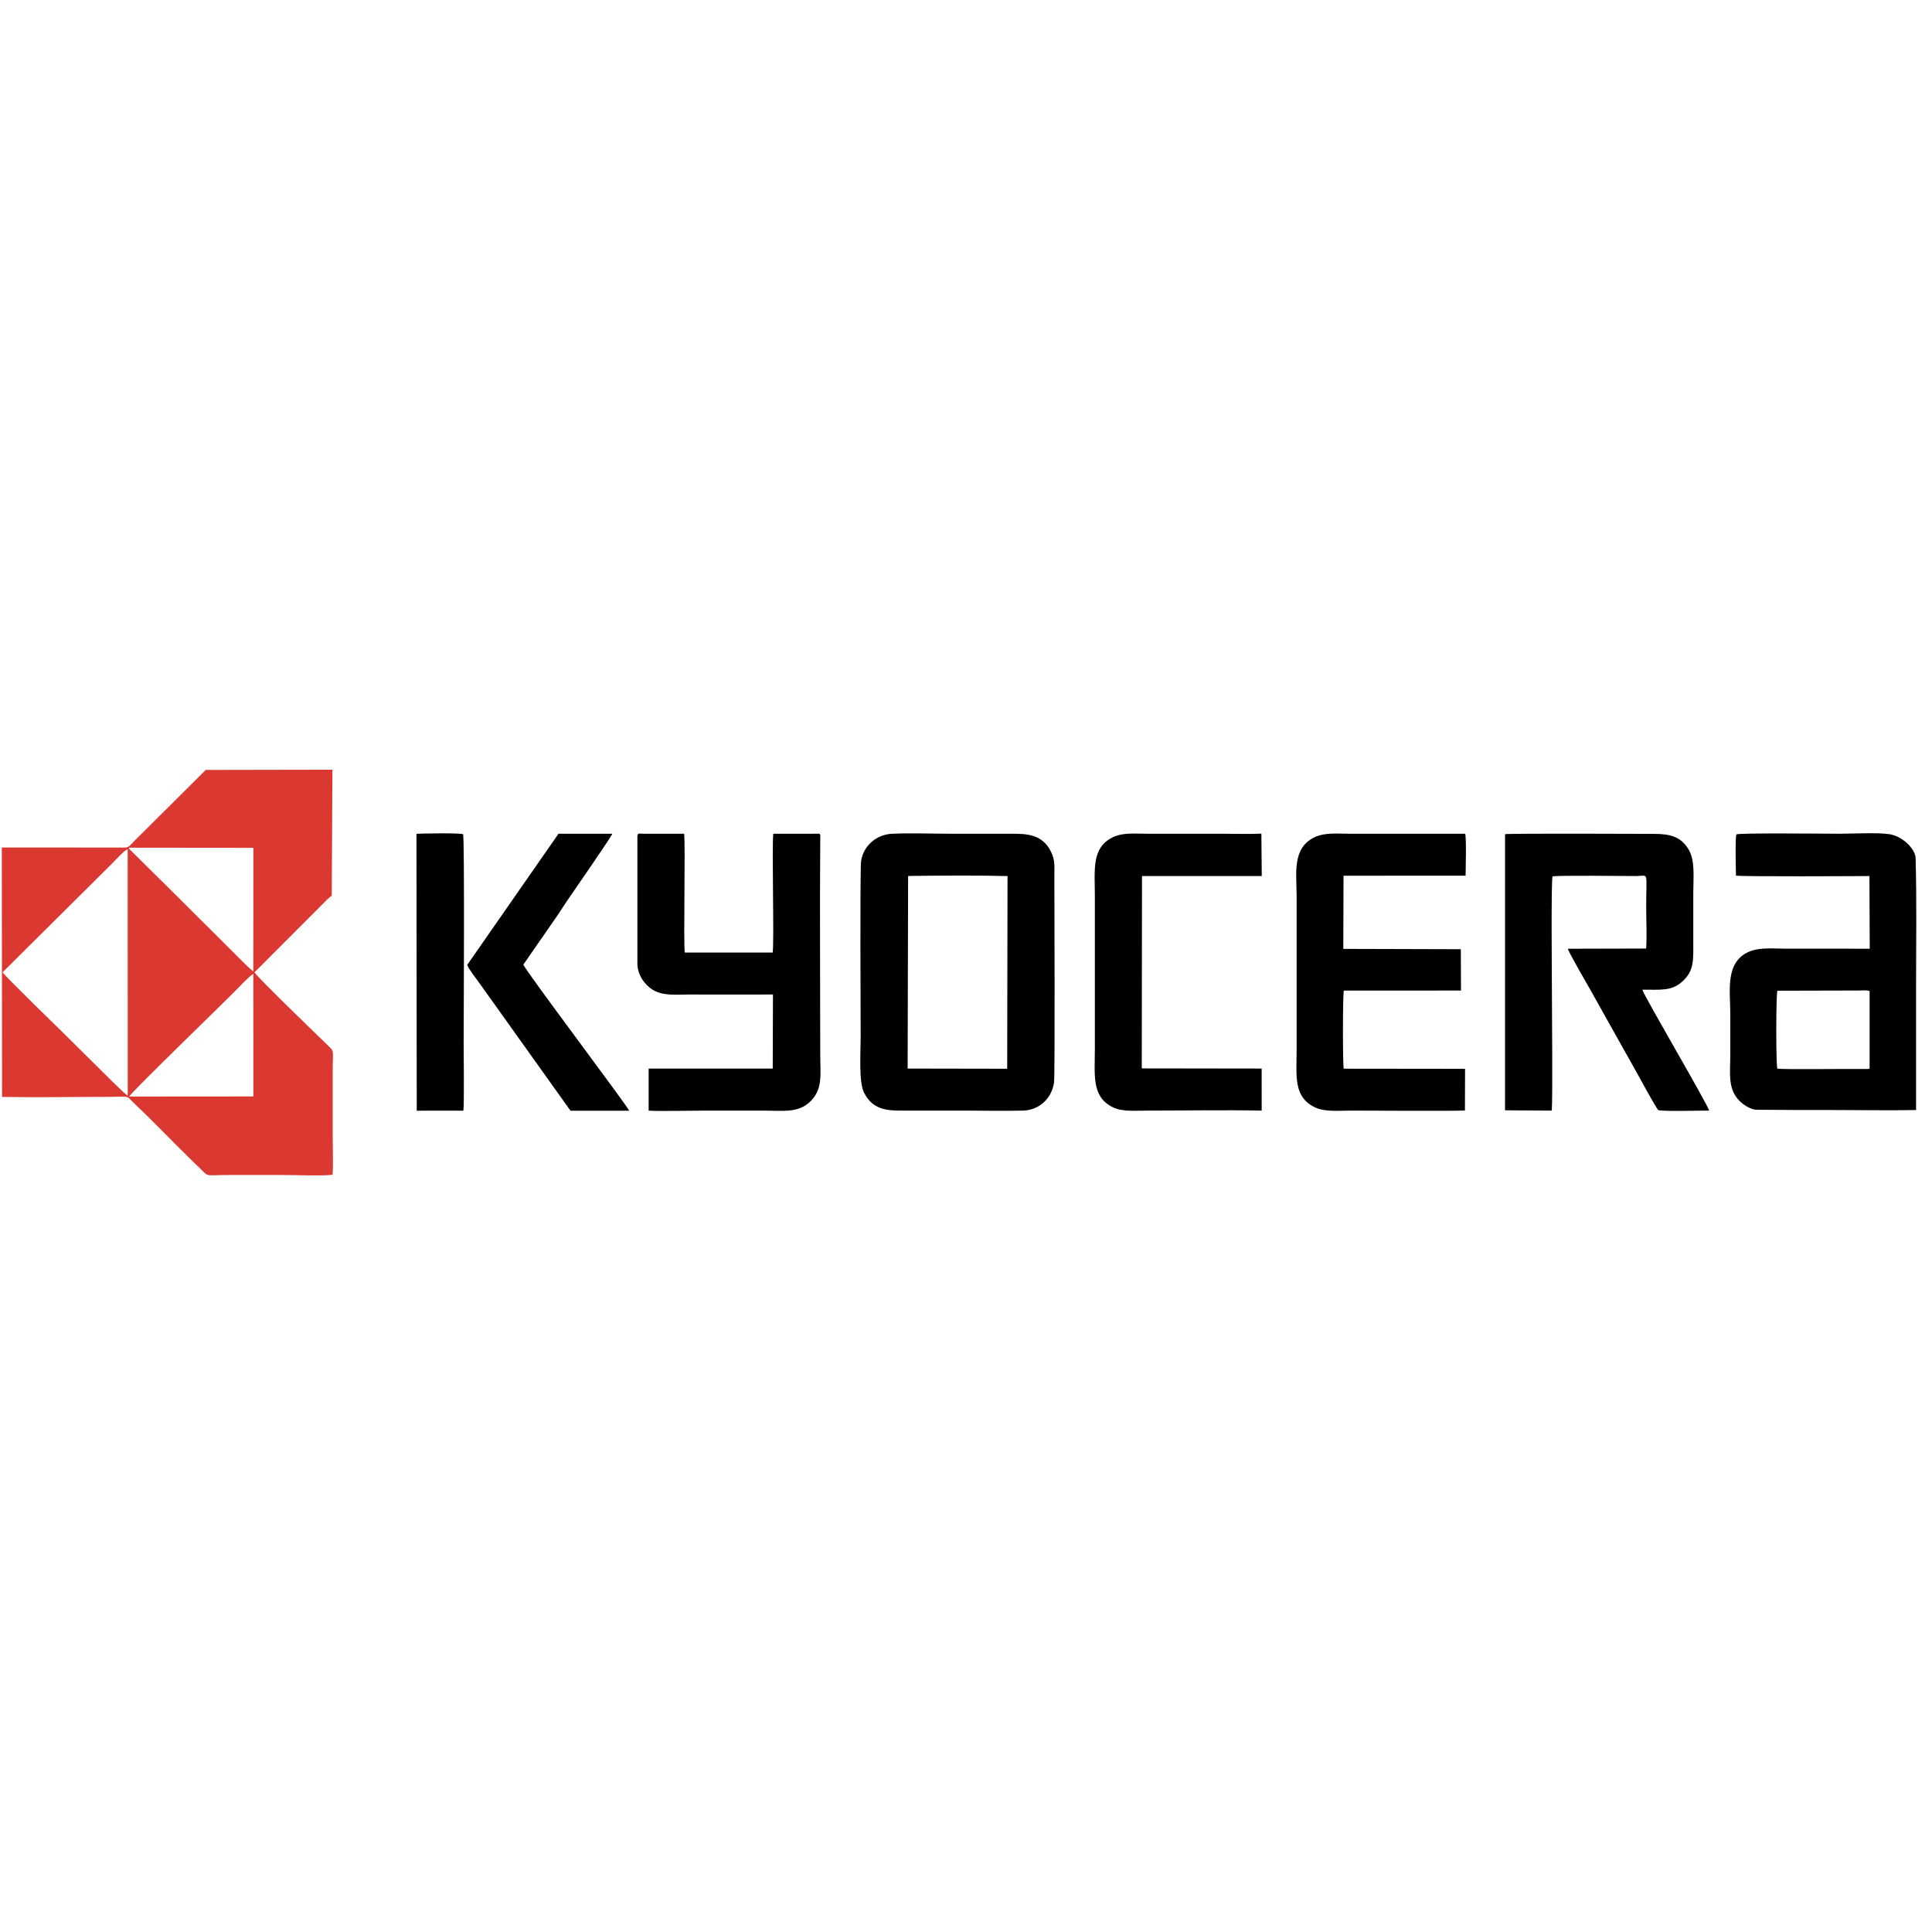 <svg width="1em" height="1em" viewBox="0 0 115 25" xmlns="http://www.w3.org/2000/svg" color="#231F20" aria-hidden="true" class="e1dw4vm11 css-r2fn2c"><g fill-rule="nonzero" fill="none"><path d="m15.078 12.973.004 7.292-7.394.006c.114-.252 5.702-5.652 6.428-6.402.17-.176.772-.814.962-.896ZM6.662 6.411c.154-.152.796-.862.938-.854l.004 14.658c-.136-.036-1.64-1.56-1.89-1.804-.624-.608-1.28-1.274-1.864-1.846-.192-.188-3.584-3.49-3.696-3.69l6.508-6.464Zm8.416 6.402c-.168-.092-.812-.748-.976-.918l-3.698-3.68c-.31-.32-.614-.604-.922-.912L7.738 5.577c-.058-.07-.042-.016-.068-.12l7.412.008-.004 7.348Zm4.67-4.486.038-7.512-7.538.014-4.2 4.176c-.33.336-.366.444-.628.444L.108 5.447l.014 14.844c2.014.04 4.076 0 6.102 0 1.67 0 1.196-.142 1.826.448 1.118 1.05 2.294 2.296 3.43 3.396.136.134.242.23.388.372.602.592.256.432 1.856.432h3.032c.936 0 2.136.066 3.04-.008.046-.658.008-1.446.008-2.118v-4.152c0-1.32.148-.994-.474-1.614-.192-.19-4.068-3.922-4.18-4.172l4.032-4.04c.082-.082.462-.486.566-.508Z" fill="#DA3831"></path><path d="M54.302 7.137c1.678-.02 4.014-.036 5.67.01l-.02 11.468-5.926-.01.028-11.462.248-.006Zm8.436 12.322c.066-.38.022-11 .022-12.252 0-.648.052-.992-.198-1.506-.532-1.082-1.5-1.074-2.428-1.074H56.62c-1.134 0-2.38-.05-3.504 0-.966.044-1.714.724-1.858 1.61-.076.482-.028 9.57-.028 10.508 0 .868-.122 2.642.196 3.284.556 1.114 1.508 1.078 2.442 1.078h3.512c1.158 0 2.362.028 3.512 0 .974-.028 1.696-.718 1.846-1.648ZM111.286 13.995v4.574c-.046.098.042.032-.114.06h-.158c-.892-.012-4.88.038-5.22-.018-.088-.25-.08-4.448.002-4.64l4.818-.012c.142 0 .554-.036.672.036Zm-6.714 7.062c1.57.016 3.15.016 4.724.016 1.576 0 3.188.032 4.756 0v-7.48c0-2.488.042-4.99-.026-7.468.016-.552-.73-1.328-1.542-1.468-.696-.114-2.234-.03-3.028-.03-.676 0-5.95-.058-6.096.04-.086.146-.034 2.098-.028 2.45.268.074 7.488.032 7.944.028l.018 4.328c-1.634-.01-3.254-.002-4.874-.002-.75 0-1.654-.098-2.28.164-1.478.614-1.146 2.33-1.146 3.714v2.436c0 1.138-.198 2.17.724 2.902.162.132.56.378.854.37ZM89.584 21.089l2.784.018c.058-.754.008-6.096.008-6.994 0-.638-.058-6.856.04-6.944.2-.076 4.338-.024 4.948-.024.802 0 .624-.376.624 1.818 0 .788.048 1.728-.004 2.498l-4.66.012c.046.208 1.19 2.184 1.32 2.41l2.692 4.804c.162.29 1.244 2.28 1.37 2.39.256.092 2.532.024 3.026.03-.078-.368-3.906-6.868-3.972-7.196 1.086-.014 1.734.11 2.404-.51.686-.636.626-1.274.626-2.324v-2.91c0-.924.128-1.962-.302-2.642-.44-.7-1.024-.89-2.044-.89-.756 0-8.5-.036-8.858.018l-.002 16.436M37.94 4.815v7.544c0 .68.458 1.282.918 1.56.632.378 1.386.278 2.2.278 1.652 0 3.302.006 4.952 0l-.014 4.41-7.386-.002v2.502c.44.046 2.734 0 3.406 0h3.392c1.182 0 2.122.168 2.844-.562.736-.74.572-1.562.572-2.8 0-4.186-.032-8.51 0-12.694.004-.5.074-.424-.42-.424H46.03c-.094.602.062 6.662-.04 7.072h-5.228c-.09-.442.048-6.632-.044-7.072h-2.414c-.272 0-.364-.072-.364.188M87.198 21.099l.008-2.478-7.222-.008c-.066-.282-.06-4.456.006-4.65l6.974-.002-.01-2.46-6.996-.02.014-4.354 7.266-.004c.004-.438.054-2.196-.024-2.496h-6.89c-.712 0-1.45-.082-2.06.2-1.374.644-1.084 2.172-1.084 3.5v9.138c0 1.58-.212 2.82 1.092 3.45.578.28 1.414.192 2.132.192.916 0 6.386.034 6.794-.008M67.976 7.145l7.128.002-.022-2.526c-.72.036-1.53.006-2.258.006h-4.55c-.746 0-1.452-.08-2.048.216-1.268.626-1.056 1.948-1.056 3.484v9.096c0 1.578-.206 2.852 1.06 3.48.582.288 1.358.204 2.084.204 2.216 0 4.612-.044 6.786 0l-.002-2.502-7.136-.01.014-11.45M33.174 9.501c.242-.362.44-.676.652-.984.274-.402 2.61-3.768 2.62-3.89h-3.202l-5.434 7.808c.038.18.602.912.754 1.122l5.394 7.556h3.49c-.028-.188-6.19-8.352-6.296-8.696l2.022-2.916M24.806 21.113l2.776-.002c.054-.358.016-3.486.016-4.126 0-.58.064-12.232-.036-12.328-.166-.086-2.396-.046-2.772-.026l.016 16.482" fill="#000"></path></g></svg>